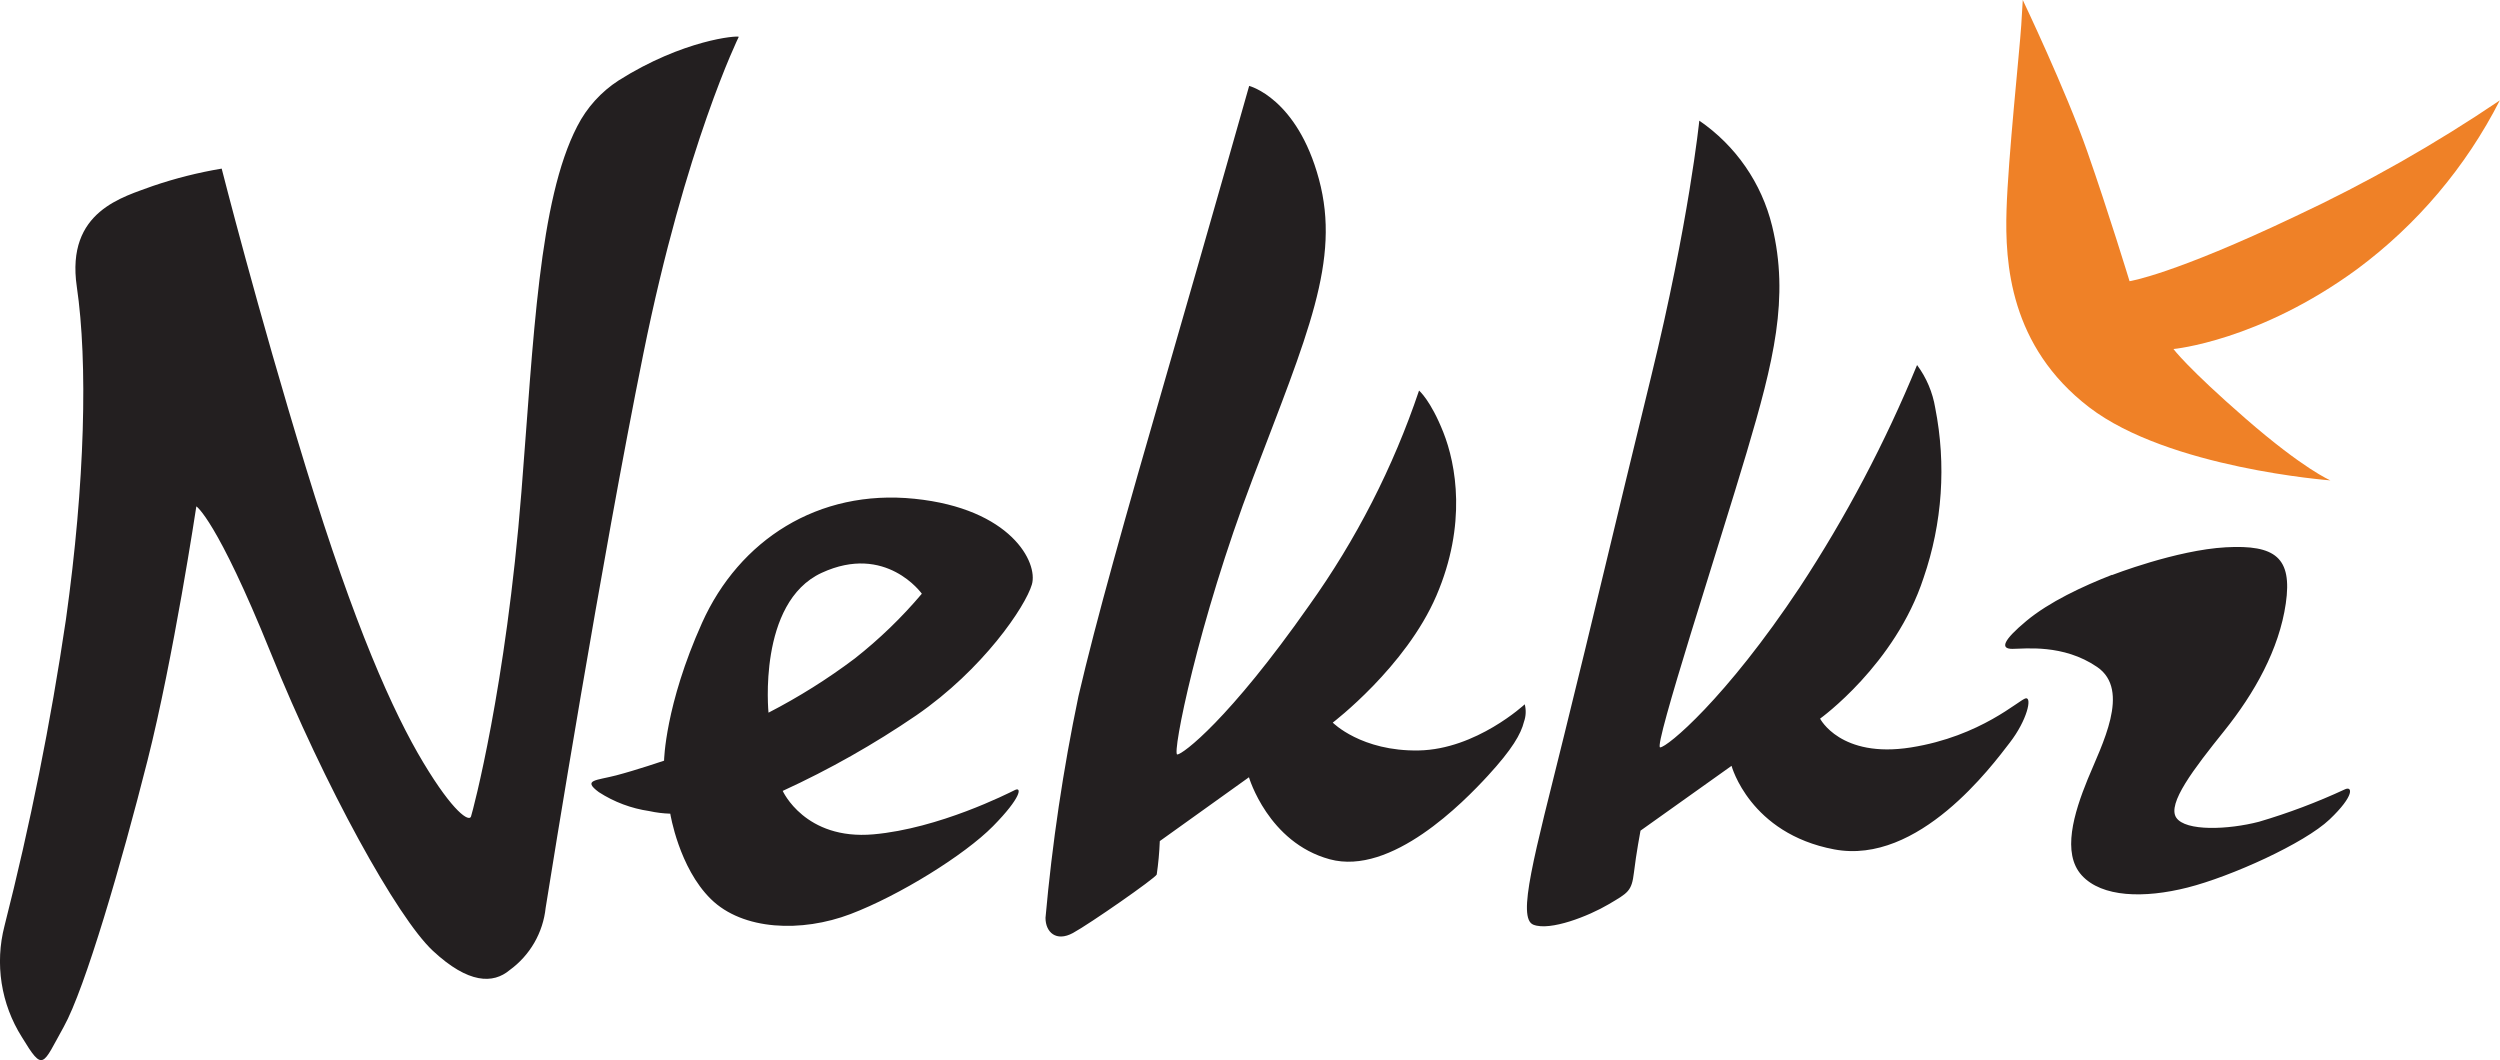 <?xml version="1.0" encoding="UTF-8"?> <svg xmlns="http://www.w3.org/2000/svg" version="2.0" viewBox="0 0 110 46.65"><g clip-path="url(#clip0)"><path fill-rule="evenodd" clip-rule="evenodd" d="M89.002 0C89.002 0 90.901 3.982 91.838 6.66C92.775 9.337 93.7 12.373 93.7 12.373C93.7 12.373 95.577 12.097 101.023 9.506C104.142 8.047 107.14 6.345 109.991 4.417C108.501 7.343 106.352 9.885 103.712 11.843C99.386 15.011 95.632 15.357 95.632 15.357C95.632 15.357 96.246 16.19 98.808 18.42C101.371 20.65 102.538 21.137 102.538 21.137C102.538 21.137 95.423 20.604 91.924 17.921C88.425 15.237 88.216 11.564 88.287 9.251C88.357 6.939 88.864 2.221 88.935 1.109L89.002 0Z" fill="#EF8127"></path><path fill-rule="evenodd" clip-rule="evenodd" d="M92.919 25.306C92.919 25.306 95.755 24.201 97.936 24.081C100.117 23.962 100.867 24.535 100.575 26.553C100.283 28.572 99.198 30.502 97.862 32.165C96.526 33.829 95.346 35.367 95.755 35.976C96.163 36.586 98.04 36.509 99.395 36.157C100.685 35.777 101.945 35.302 103.165 34.736C103.512 34.564 103.616 34.996 102.504 36.053C101.392 37.11 98.163 38.568 96.252 39.052C94.341 39.536 92.483 39.487 91.598 38.516C90.713 37.545 91.251 35.777 91.859 34.285C92.468 32.793 93.77 30.37 92.274 29.347C90.778 28.324 89.091 28.55 88.541 28.55C87.992 28.55 88.145 28.168 89.156 27.325C90.166 26.483 91.644 25.794 92.931 25.291L92.919 25.306ZM74.769 5.312C74.769 5.312 74.317 9.754 72.652 16.561C70.987 23.367 70.121 27.108 68.815 32.38C67.51 37.652 66.733 40.4 67.47 40.688C68.207 40.976 69.906 40.305 70.772 39.793C71.639 39.282 71.795 39.217 71.894 38.387C71.992 37.557 72.182 36.549 72.182 36.549L76.188 33.697C76.188 33.697 76.987 36.672 80.704 37.373C84.422 38.075 87.657 33.679 88.428 32.68C89.199 31.681 89.417 30.674 89.134 30.726C88.852 30.778 87.174 32.398 84.078 32.888C80.981 33.378 80.084 31.62 80.084 31.62C80.084 31.62 83.389 29.246 84.637 25.426C85.465 23.022 85.642 20.442 85.15 17.948C85.037 17.265 84.764 16.618 84.351 16.061C82.947 19.477 81.219 22.752 79.19 25.84C75.921 30.762 73.353 32.885 73.046 32.885C72.739 32.885 75.666 23.91 76.852 19.912C78.038 15.914 78.741 13.108 77.973 9.944C77.513 8.058 76.372 6.408 74.769 5.309V5.312ZM54.963 3.78C54.963 3.78 57.074 4.313 58.035 7.891C58.997 11.469 57.532 14.71 55.117 21.064C52.702 27.417 51.562 33.198 51.799 33.198C52.035 33.198 54.078 31.666 57.599 26.645C59.671 23.747 61.301 20.559 62.438 17.185C62.438 17.185 62.948 17.611 63.507 19.023C64.066 20.436 64.551 23.07 63.2 26.213C61.848 29.356 58.641 31.795 58.641 31.795C58.641 31.795 59.897 33.066 62.425 33.02C64.954 32.974 67.089 30.989 67.089 30.989C67.154 31.243 67.143 31.511 67.055 31.758C66.923 32.294 66.542 32.962 65.467 34.132C64.391 35.302 61.221 38.546 58.508 37.808C55.796 37.07 54.954 34.199 54.954 34.199L51.031 37.008C51.012 37.501 50.967 37.992 50.896 38.479C50.828 38.644 47.947 40.651 47.209 41.052C46.472 41.453 46.002 41.019 46.002 40.384C46.295 37.109 46.779 33.853 47.452 30.634C48.232 27.282 49.461 22.935 51.375 16.315C53.289 9.695 54.963 3.78 54.963 3.78V3.78ZM34.445 34.797C36.491 33.858 38.453 32.748 40.312 31.479C43.258 29.451 45.12 26.685 45.403 25.717C45.685 24.749 44.481 22.381 40.239 21.946C35.996 21.511 32.525 23.765 30.89 27.405C29.256 31.044 29.219 33.47 29.219 33.47C29.219 33.47 27.99 33.887 27.111 34.117C26.233 34.346 25.609 34.307 26.35 34.855C27.021 35.289 27.779 35.573 28.571 35.688C28.874 35.755 29.182 35.793 29.492 35.802C29.492 35.802 29.87 38.173 31.277 39.557C32.684 40.942 35.271 41.037 37.422 40.219C39.572 39.401 42.438 37.624 43.692 36.353C44.945 35.082 44.964 34.61 44.659 34.76C44.355 34.91 41.32 36.454 38.432 36.711C35.412 36.978 34.438 34.797 34.438 34.797H34.445ZM33.815 31.366C33.815 31.366 33.323 26.513 36.153 25.205C38.982 23.897 40.561 26.124 40.561 26.124C39.678 27.17 38.691 28.123 37.615 28.97C36.419 29.872 35.147 30.67 33.815 31.357V31.366ZM32.506 1.62C32.506 1.62 30.165 6.372 28.31 15.55C26.454 24.727 24.251 38.415 24.009 39.943C23.952 40.485 23.782 41.009 23.51 41.48C23.237 41.952 22.868 42.362 22.427 42.682C21.701 43.295 20.614 43.295 19.047 41.836C17.48 40.378 14.285 34.592 11.908 28.713C9.53 22.834 8.639 22.28 8.639 22.28C8.639 22.28 7.631 28.961 6.488 33.47C5.346 37.98 3.745 43.494 2.802 45.185C1.859 46.876 1.914 47.197 0.959 45.626C0.505 44.906 0.204 44.102 0.073 43.263C-0.058 42.423 -0.016 41.566 0.197 40.743C1.327 36.299 2.23 31.8 2.9 27.264C3.745 21.226 3.868 15.951 3.379 12.612C2.891 9.273 5.438 8.666 6.728 8.182C7.714 7.846 8.726 7.591 9.754 7.419C9.754 7.419 11.327 13.617 13.465 20.592C15.603 27.567 17.296 31.338 18.626 33.553C19.956 35.768 20.645 36.169 20.724 35.927C20.804 35.685 22.261 30.254 22.943 21.637C23.48 14.897 23.708 8.819 25.4 5.554C25.819 4.734 26.448 4.038 27.222 3.538C30.073 1.74 32.454 1.556 32.506 1.62V1.62Z" fill="#231F20"></path></g><defs><clipPath id="clip0"><rect width="110" height="46.64" fill="white"></rect></clipPath></defs></svg> 